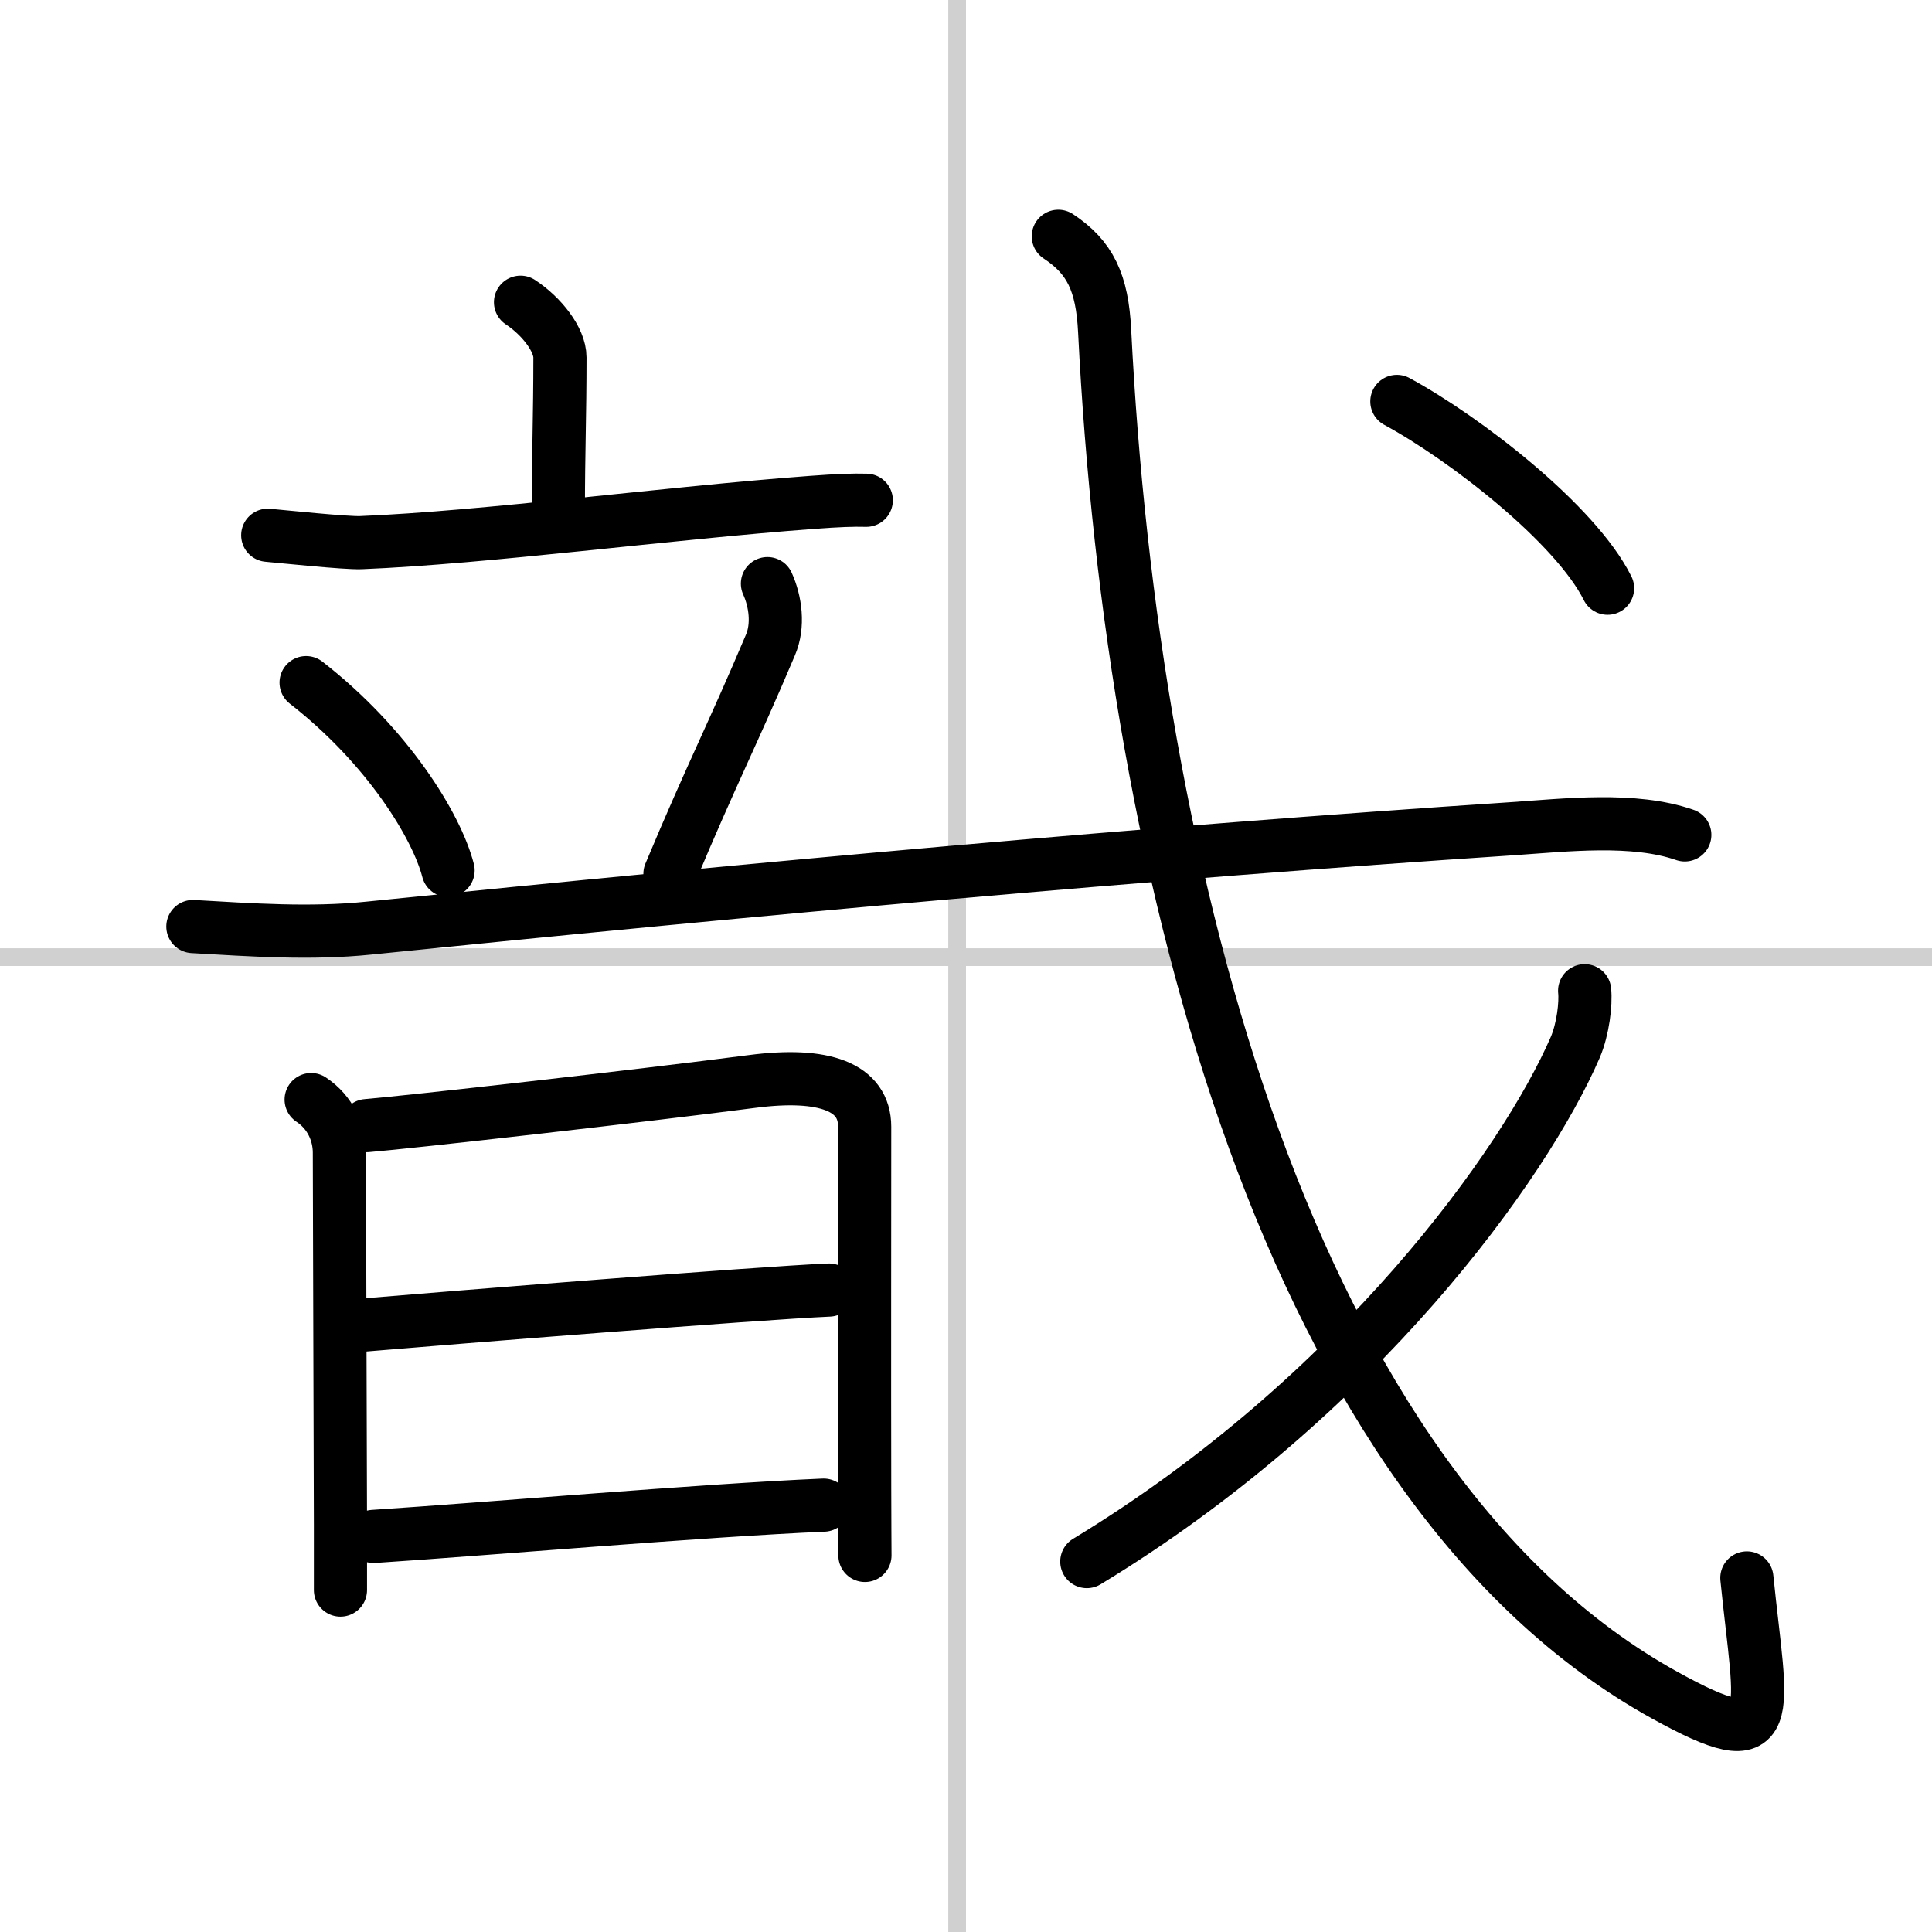 <svg width="400" height="400" viewBox="0 0 109 109" xmlns="http://www.w3.org/2000/svg"><rect x="0" y="0" width="109" height="109" fill="#808080" stroke="none"/><g fill="none" stroke="#000" stroke-linecap="round" stroke-linejoin="round" stroke-width="3"><rect width="100%" height="100%" fill="#fff" stroke="#fff"/><line x1="54" x2="54" y2="109" stroke="#d0d0d0" stroke-width="1"/><line x2="109" y1="54" y2="54" stroke="#d0d0d0" stroke-width="1"/><path d="m29.367 17.052c1.187 0.784 2.224 2.103 2.224 3.115 0 3.334-0.09 5.318-0.09 8.602"/><path d="m15.106 30.198c0.887 0.079 4.373 0.446 5.245 0.417 7.063-0.288 17.207-1.657 25.472-2.272 1.458-0.109 2.314-0.139 3.051-0.119"/><path d="m17.27 38.513c4.599 3.582 7.364 8.086 8.01 10.596"/><path d="m43.298 32.927c0.451 0.992 0.646 2.361 0.165 3.473-2.149 5.08-3.276 7.193-5.665 12.898"/><path d="m10.883 52.274c3.291 0.189 6.642 0.427 9.918 0.089 22.016-2.242 44.047-4.256 64.484-5.606 3.066-0.208 6.883-0.655 9.768 0.347"/><path d="m17.555 62.037c1.097 0.724 1.593 1.895 1.593 2.996 0 2.173 0.045 14.426 0.06 20.974v3.701"/><path d="m20.696 63.505c2.404-0.198 15.328-1.657 21.73-2.49 4.088-0.536 6.357 0.317 6.357 2.55 0 3.671-0.015 14.515 0 20.468 0 1.786 0.015 3.135 0.015 3.721"/><path d="m20.411 74.766c4.929-0.417 22.286-1.806 26.359-1.984"/><path d="m21.072 86.682c6.522-0.427 18.499-1.468 25.397-1.766"/><path d="m59.708 13.332c1.788 1.181 2.48 2.599 2.615 5.358 1.533 30.608 10.369 65.215 31.603 76.952 6.522 3.602 5.425 1.26 4.629-6.618"/><path d="m89.403 55.895c0.075 0.734-0.09 2.153-0.526 3.185-2.855 6.588-12.248 19.734-27.561 29.021"/><path d="m78.809 22.648c3.877 2.103 10.084 6.925 11.887 10.537"/></g></svg>
